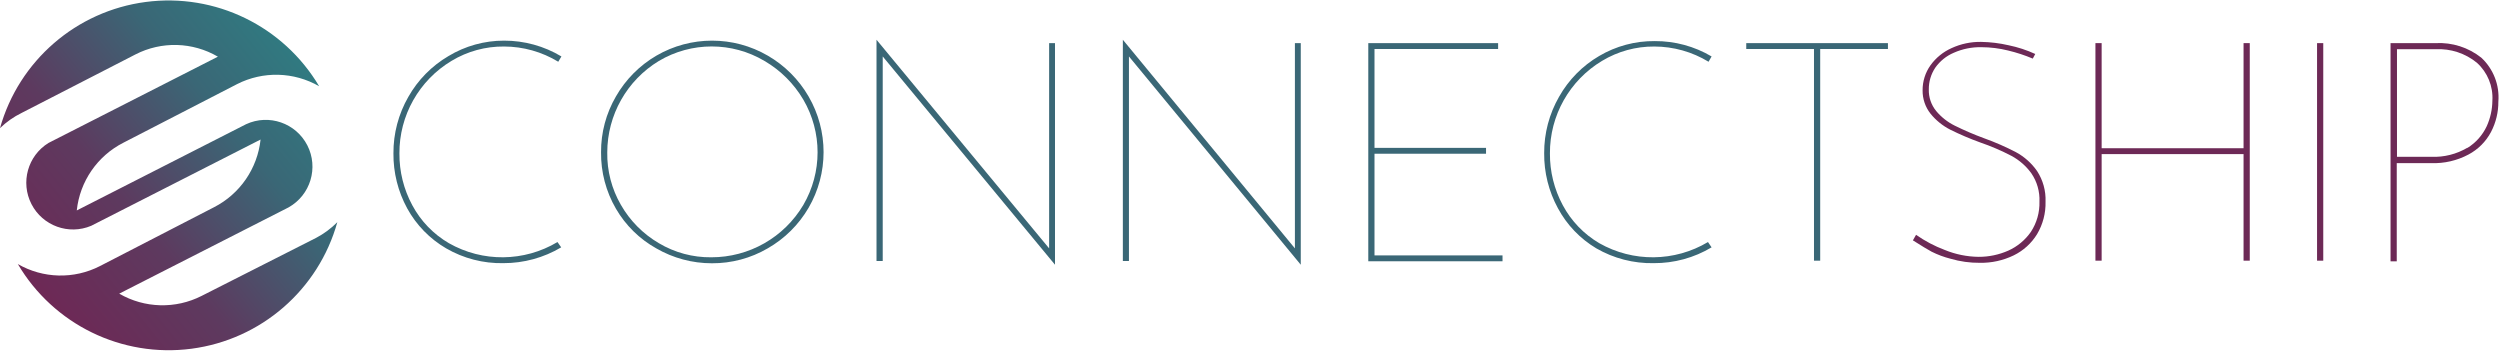 <?xml version="1.0" encoding="UTF-8"?> <svg xmlns="http://www.w3.org/2000/svg" xmlns:xlink="http://www.w3.org/1999/xlink" height="64" viewBox="0 0 450 64" width="450"><linearGradient id="a" x1="13.017%" x2="86.983%" y1="82.109%" y2="17.747%"><stop offset="0" stop-color="#6d2956"></stop><stop offset=".35" stop-color="#5d3a5f"></stop><stop offset=".73" stop-color="#3a6776"></stop><stop offset="1" stop-color="#317980"></stop></linearGradient><g fill="none"><g fill="#3a6776"><path d="m90.612 47.368c-3.613.071-7.176-.85-10.303-2.662-2.947-1.716-5.371-4.203-7.011-7.194-1.658-3.04-2.511-6.454-2.479-9.917-.019-3.564.907-7.07 2.682-10.161 1.717-3.037 4.206-5.568 7.214-7.336 3.022-1.826 6.487-2.789 10.018-2.784 3.636-.008 7.205.976 10.323 2.845l-.569.955c-2.94-1.787-6.313-2.736-9.754-2.743-3.328-.032-6.599.862-9.449 2.581-5.854 3.505-9.424 9.84-9.388 16.663-.025 3.254.772 6.463 2.317 9.327 1.521 2.841 3.8 5.205 6.584 6.828 6.077 3.459 13.545 3.381 19.549-.203l.671.955c-3.149 1.868-6.743 2.851-10.404 2.845z"></path><path d="m110.872 17.354c1.74-3.04 4.249-5.57 7.275-7.336 6.2-3.604 13.857-3.604 20.057 0 3.043 1.763 5.572 4.292 7.336 7.336 3.604 6.2 3.604 13.857 0 20.057-1.769 3.036-4.306 5.552-7.356 7.295-3.046 1.776-6.513 2.702-10.039 2.683-3.517.003-6.973-.922-10.018-2.683-3.014-1.684-5.52-4.147-7.255-7.133-1.795-3.082-2.722-6.594-2.682-10.161-.023-3.533.903-7.007 2.682-10.059zm.894 19.529c1.635 2.853 3.989 5.229 6.828 6.889 2.85 1.697 6.112 2.576 9.429 2.54 6.807.014 13.114-3.572 16.582-9.429 3.413-5.852 3.413-13.087 0-18.939-1.695-2.884-4.102-5.284-6.99-6.97-5.862-3.484-13.159-3.484-19.021 0-5.756 3.49-9.276 9.729-9.287 16.46-.052 3.314.798 6.581 2.459 9.449z"></path><path d="m189.9 7.763v39.89l-31.01-37.492v36.822h-1.118v-39.829l31.071 37.553v-36.944z"></path><path d="m234.139 7.763v39.89l-30.929-37.492v36.822h-1.097v-39.829l30.969 37.553v-36.944z"></path><path d="m269.661 7.763v1.057h-22.252v17.801h20.077v1.057h-20.077v18.289h23.044v1.057h-24.162v-39.26z"></path><path d="m297.663 47.368c-3.619.068-7.188-.852-10.323-2.662-2.914-1.734-5.302-4.228-6.909-7.214-1.658-3.04-2.511-6.454-2.479-9.917-.019-3.564.907-7.07 2.682-10.161 1.712-3.041 4.202-5.573 7.214-7.336 3.033-1.79 6.497-2.718 10.018-2.682 3.594-.02 7.127.935 10.222 2.764l-.549.955c-2.94-1.787-6.313-2.736-9.754-2.743-3.314-.024-6.571.869-9.409 2.581-5.854 3.505-9.424 9.84-9.388 16.663-.025 3.254.772 6.463 2.317 9.327 1.519 2.835 3.79 5.198 6.564 6.828 6.084 3.458 13.558 3.381 19.569-.203l.65.955c-3.15 1.882-6.755 2.866-10.425 2.845z"></path><path d="m339.829 7.763v1.057h-12.193v38.102h-1.118v-38.102h-12.193v-1.057z"></path></g><path d="m361.512 9.104c-1.588-.4-3.219-.605-4.857-.61-1.706-.034-3.398.306-4.958.996-1.348.569-2.51 1.506-3.353 2.703-.765 1.149-1.169 2.501-1.158 3.881-.043 1.417.426 2.802 1.321 3.902.921 1.105 2.063 2.005 3.353 2.642 1.726.854 3.496 1.614 5.304 2.276 1.958.703 3.866 1.538 5.71 2.499 1.514.819 2.815 1.981 3.8 3.394 1.069 1.64 1.602 3.571 1.524 5.527.051 2.049-.478 4.07-1.524 5.832-1.01 1.648-2.47 2.973-4.206 3.82-1.899.919-3.987 1.378-6.096 1.341-1.781.014-3.554-.233-5.263-.732-1.188-.3-2.34-.73-3.434-1.28-.677-.366-1.795-1.043-3.353-2.032l.569-.996c1.6 1.119 3.334 2.034 5.162 2.723 1.936.794 4.004 1.215 6.096 1.24 1.84.007 3.661-.374 5.344-1.118 1.636-.734 3.042-1.9 4.064-3.373 1.06-1.614 1.6-3.515 1.544-5.446.078-1.805-.428-3.586-1.443-5.08-.947-1.32-2.185-2.404-3.617-3.17-1.8-.938-3.668-1.739-5.588-2.398-1.851-.668-3.663-1.441-5.426-2.317-1.356-.695-2.553-1.664-3.516-2.845-.954-1.2-1.464-2.694-1.443-4.227-.012-1.616.486-3.195 1.422-4.511.972-1.347 2.283-2.413 3.8-3.089 1.662-.766 3.474-1.148 5.304-1.118 1.676.027 3.345.232 4.979.61 1.646.34 3.248.865 4.775 1.565l-.447.833c-1.421-.601-2.889-1.084-4.389-1.443z" fill="#6d2956"></path><path d="m404.958 46.921h-1.118v-19.183h-25.544v19.183h-1.118v-39.159h1.118v18.919h25.544v-18.919h1.118z" fill="#6d2956"></path><path d="m418.187 7.763v39.159h-1.118v-39.159z" fill="#6d2956"></path><path d="m446.637 10.384c2.177 2.028 3.307 4.939 3.068 7.905.014 1.903-.44 3.78-1.321 5.466-.916 1.732-2.332 3.148-4.064 4.064-2.06 1.096-4.374 1.629-6.706 1.544h-6.198v17.679h-1.118v-39.281h8.128c2.964-.155 5.883.777 8.21 2.621zm-2.52 16.257c1.523-.938 2.738-2.302 3.495-3.922.653-1.444.999-3.008 1.016-4.593.16-2.581-.865-5.094-2.784-6.828-2.084-1.705-4.728-2.574-7.417-2.439h-6.97v19.366h6.198c2.266.093 4.51-.471 6.462-1.626z" fill="#6d2956"></path><path d="m36.293 53.262c-4.694 2.39-10.279 2.237-14.834-.406l30.482-15.525c3.942-2.209 5.436-7.137 3.382-11.163-2.054-4.025-6.92-5.709-11.023-3.814l-30.482 15.525c.552-5.223 3.71-9.812 8.393-12.193l20.463-10.547c4.674-2.374 10.23-2.228 14.773.386-6.432-10.845-18.708-16.812-31.21-15.172-12.501 1.641-22.822 10.574-26.238 22.711 1.149-1.114 2.465-2.039 3.902-2.743l20.484-10.526c4.689-2.409 10.284-2.255 14.834.406l-30.482 15.525c-3.747 2.305-5.085 7.107-3.071 11.017 2.014 3.911 6.701 5.61 10.753 3.898l30.482-15.525c-.559 5.221-3.716 9.807-8.393 12.193l-20.524 10.587c-4.668 2.391-10.23 2.253-14.773-.366 6.418 10.885 18.717 16.885 31.247 15.242 12.529-1.643 22.866-10.61 26.262-22.781-1.123 1.13-2.411 2.082-3.82 2.825z" fill="url(#a)"></path></g></svg> 